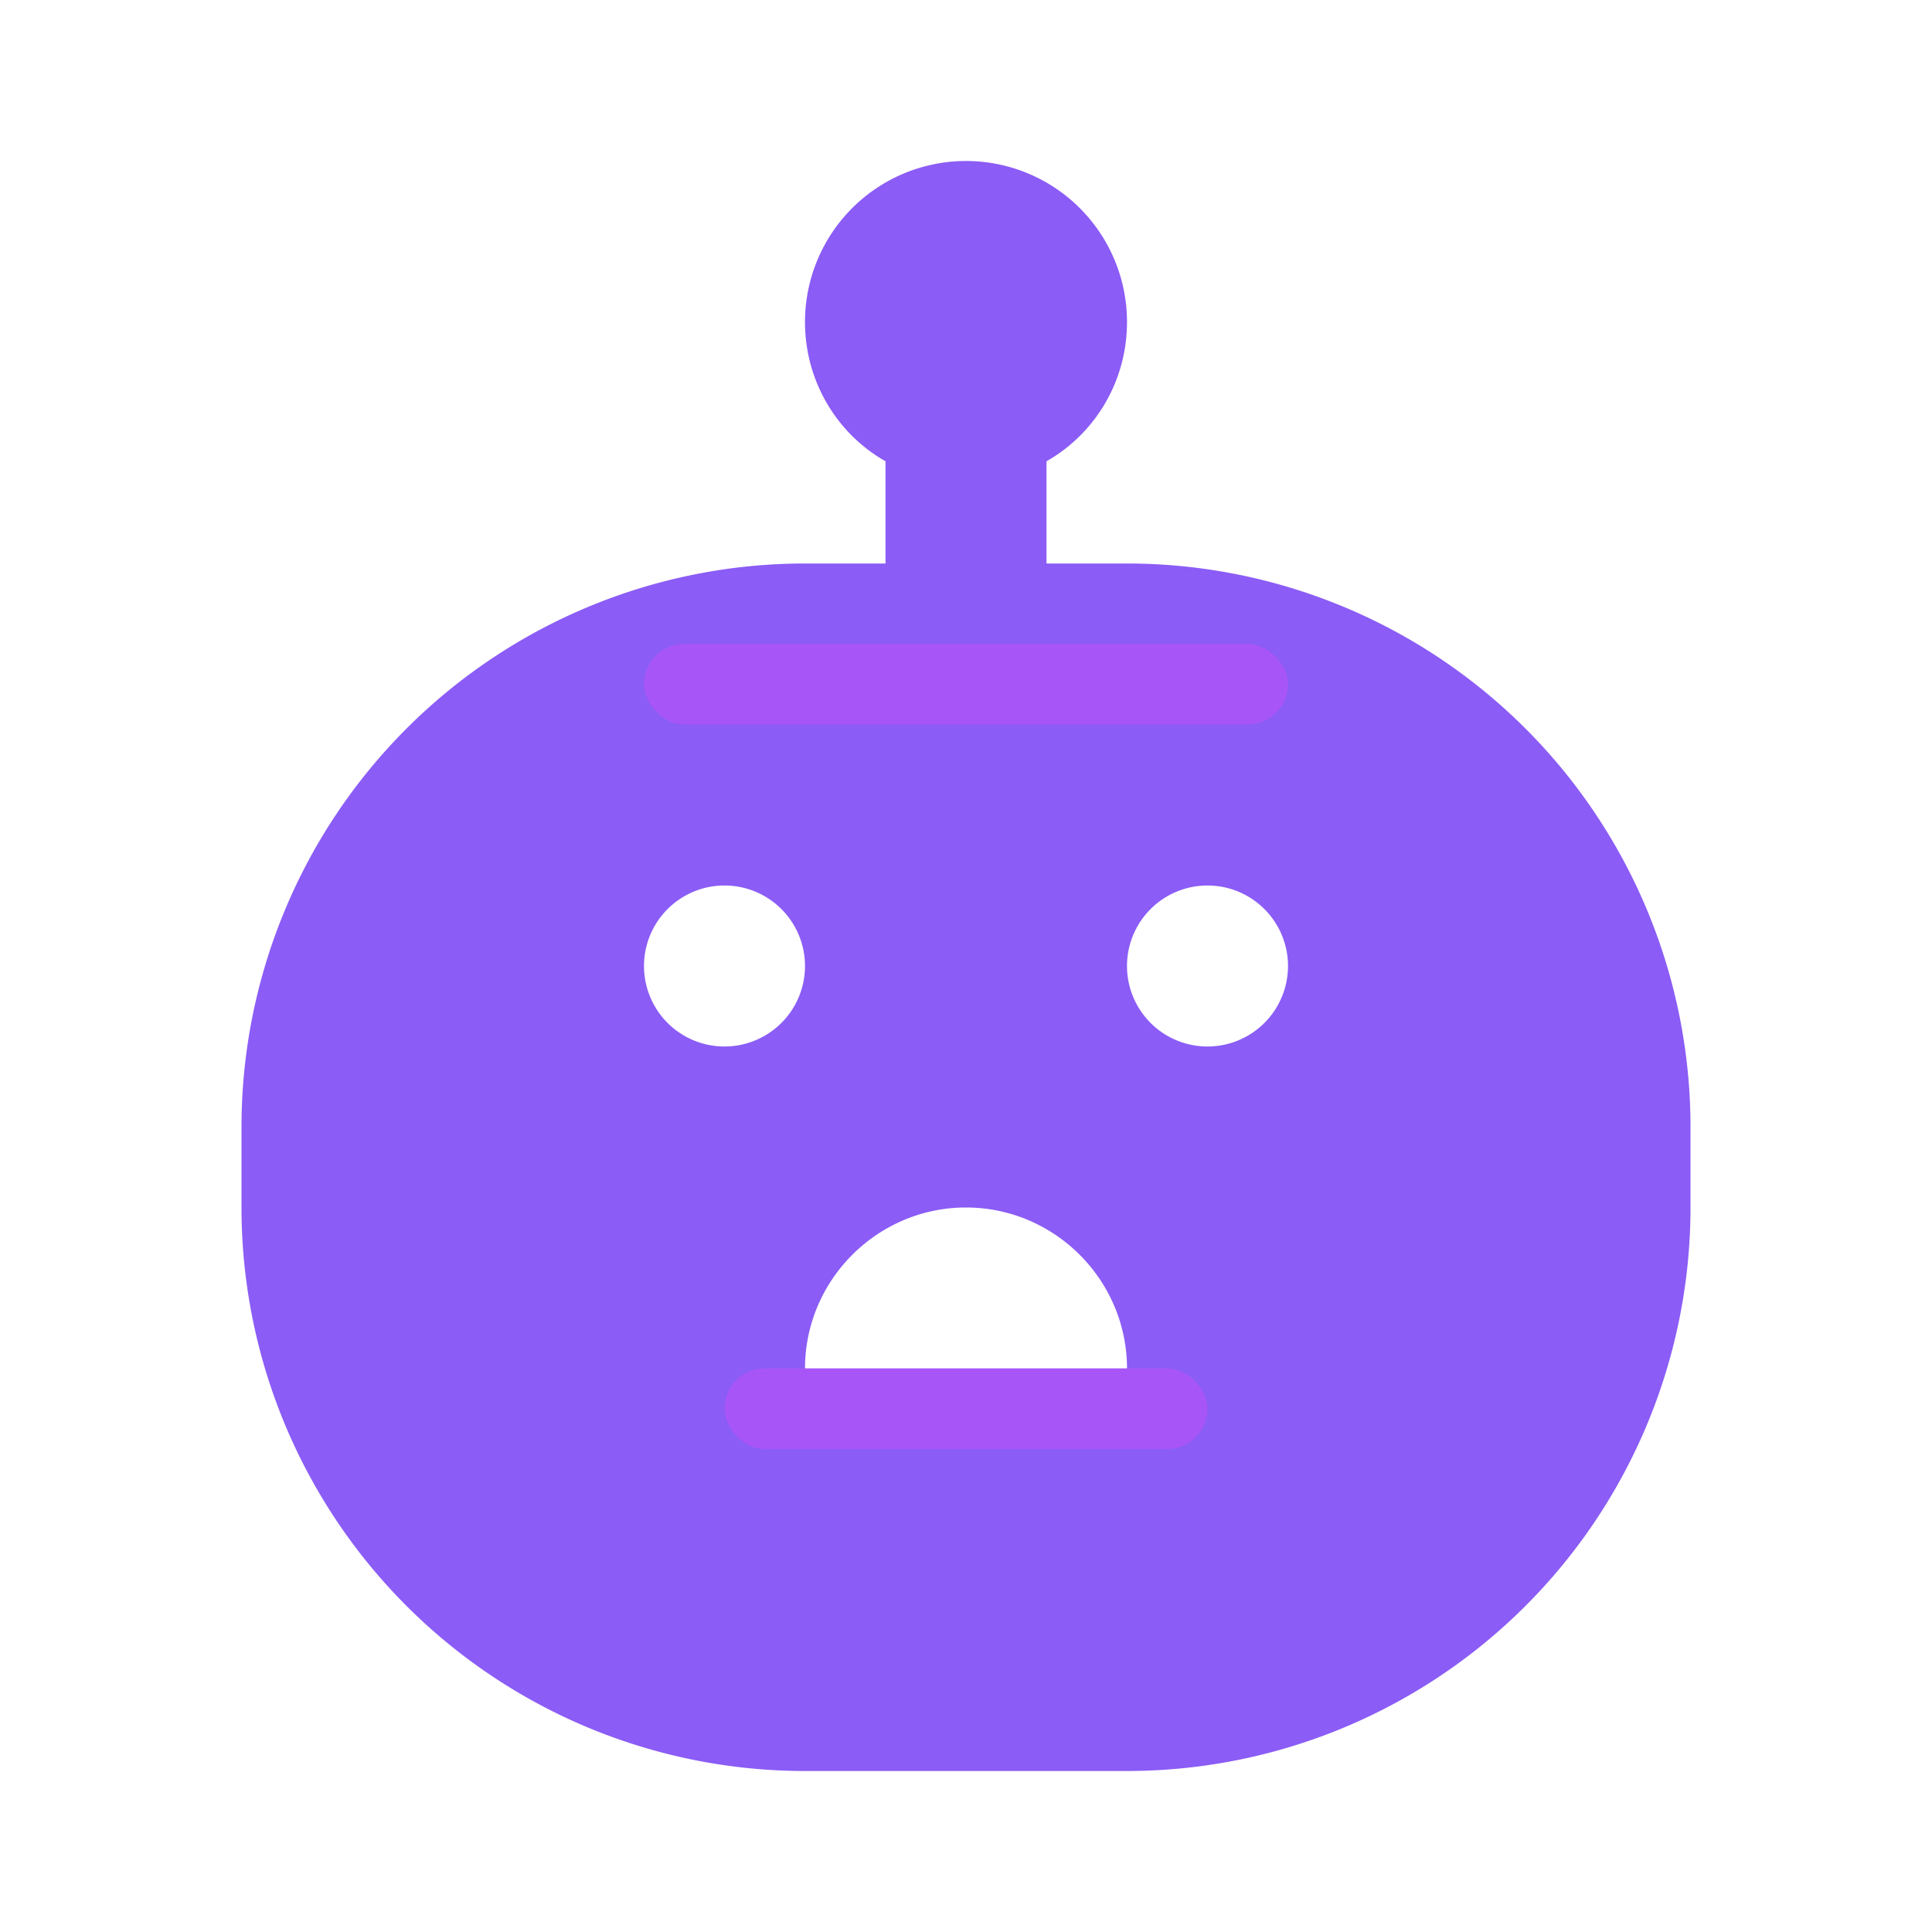 <svg xmlns="http://www.w3.org/2000/svg" viewBox="0 0 24 24" fill="#8B5CF6">
  <path d="M12 2a2 2 0 0 1 2 2c0 .74-.4 1.39-1 1.73V7h1a7 7 0 0 1 7 7v1a7 7 0 0 1-7 7H10a7 7 0 0 1-7-7v-1a7 7 0 0 1 7-7h1V5.73c-.6-.34-1-.99-1-1.73a2 2 0 0 1 2-2M9 11a1 1 0 1 0 0 2 1 1 0 0 0 0-2m6 0a1 1 0 1 0 0 2 1 1 0 0 0 0-2m-3 4c-1.1 0-2 .9-2 2h4c0-1.1-.9-2-2-2z"/>
  <rect x="8" y="8" width="8" height="1" fill="#A855F7" rx="0.5"/>
  <rect x="9" y="17" width="6" height="1" fill="#A855F7" rx="0.5"/>
</svg> 